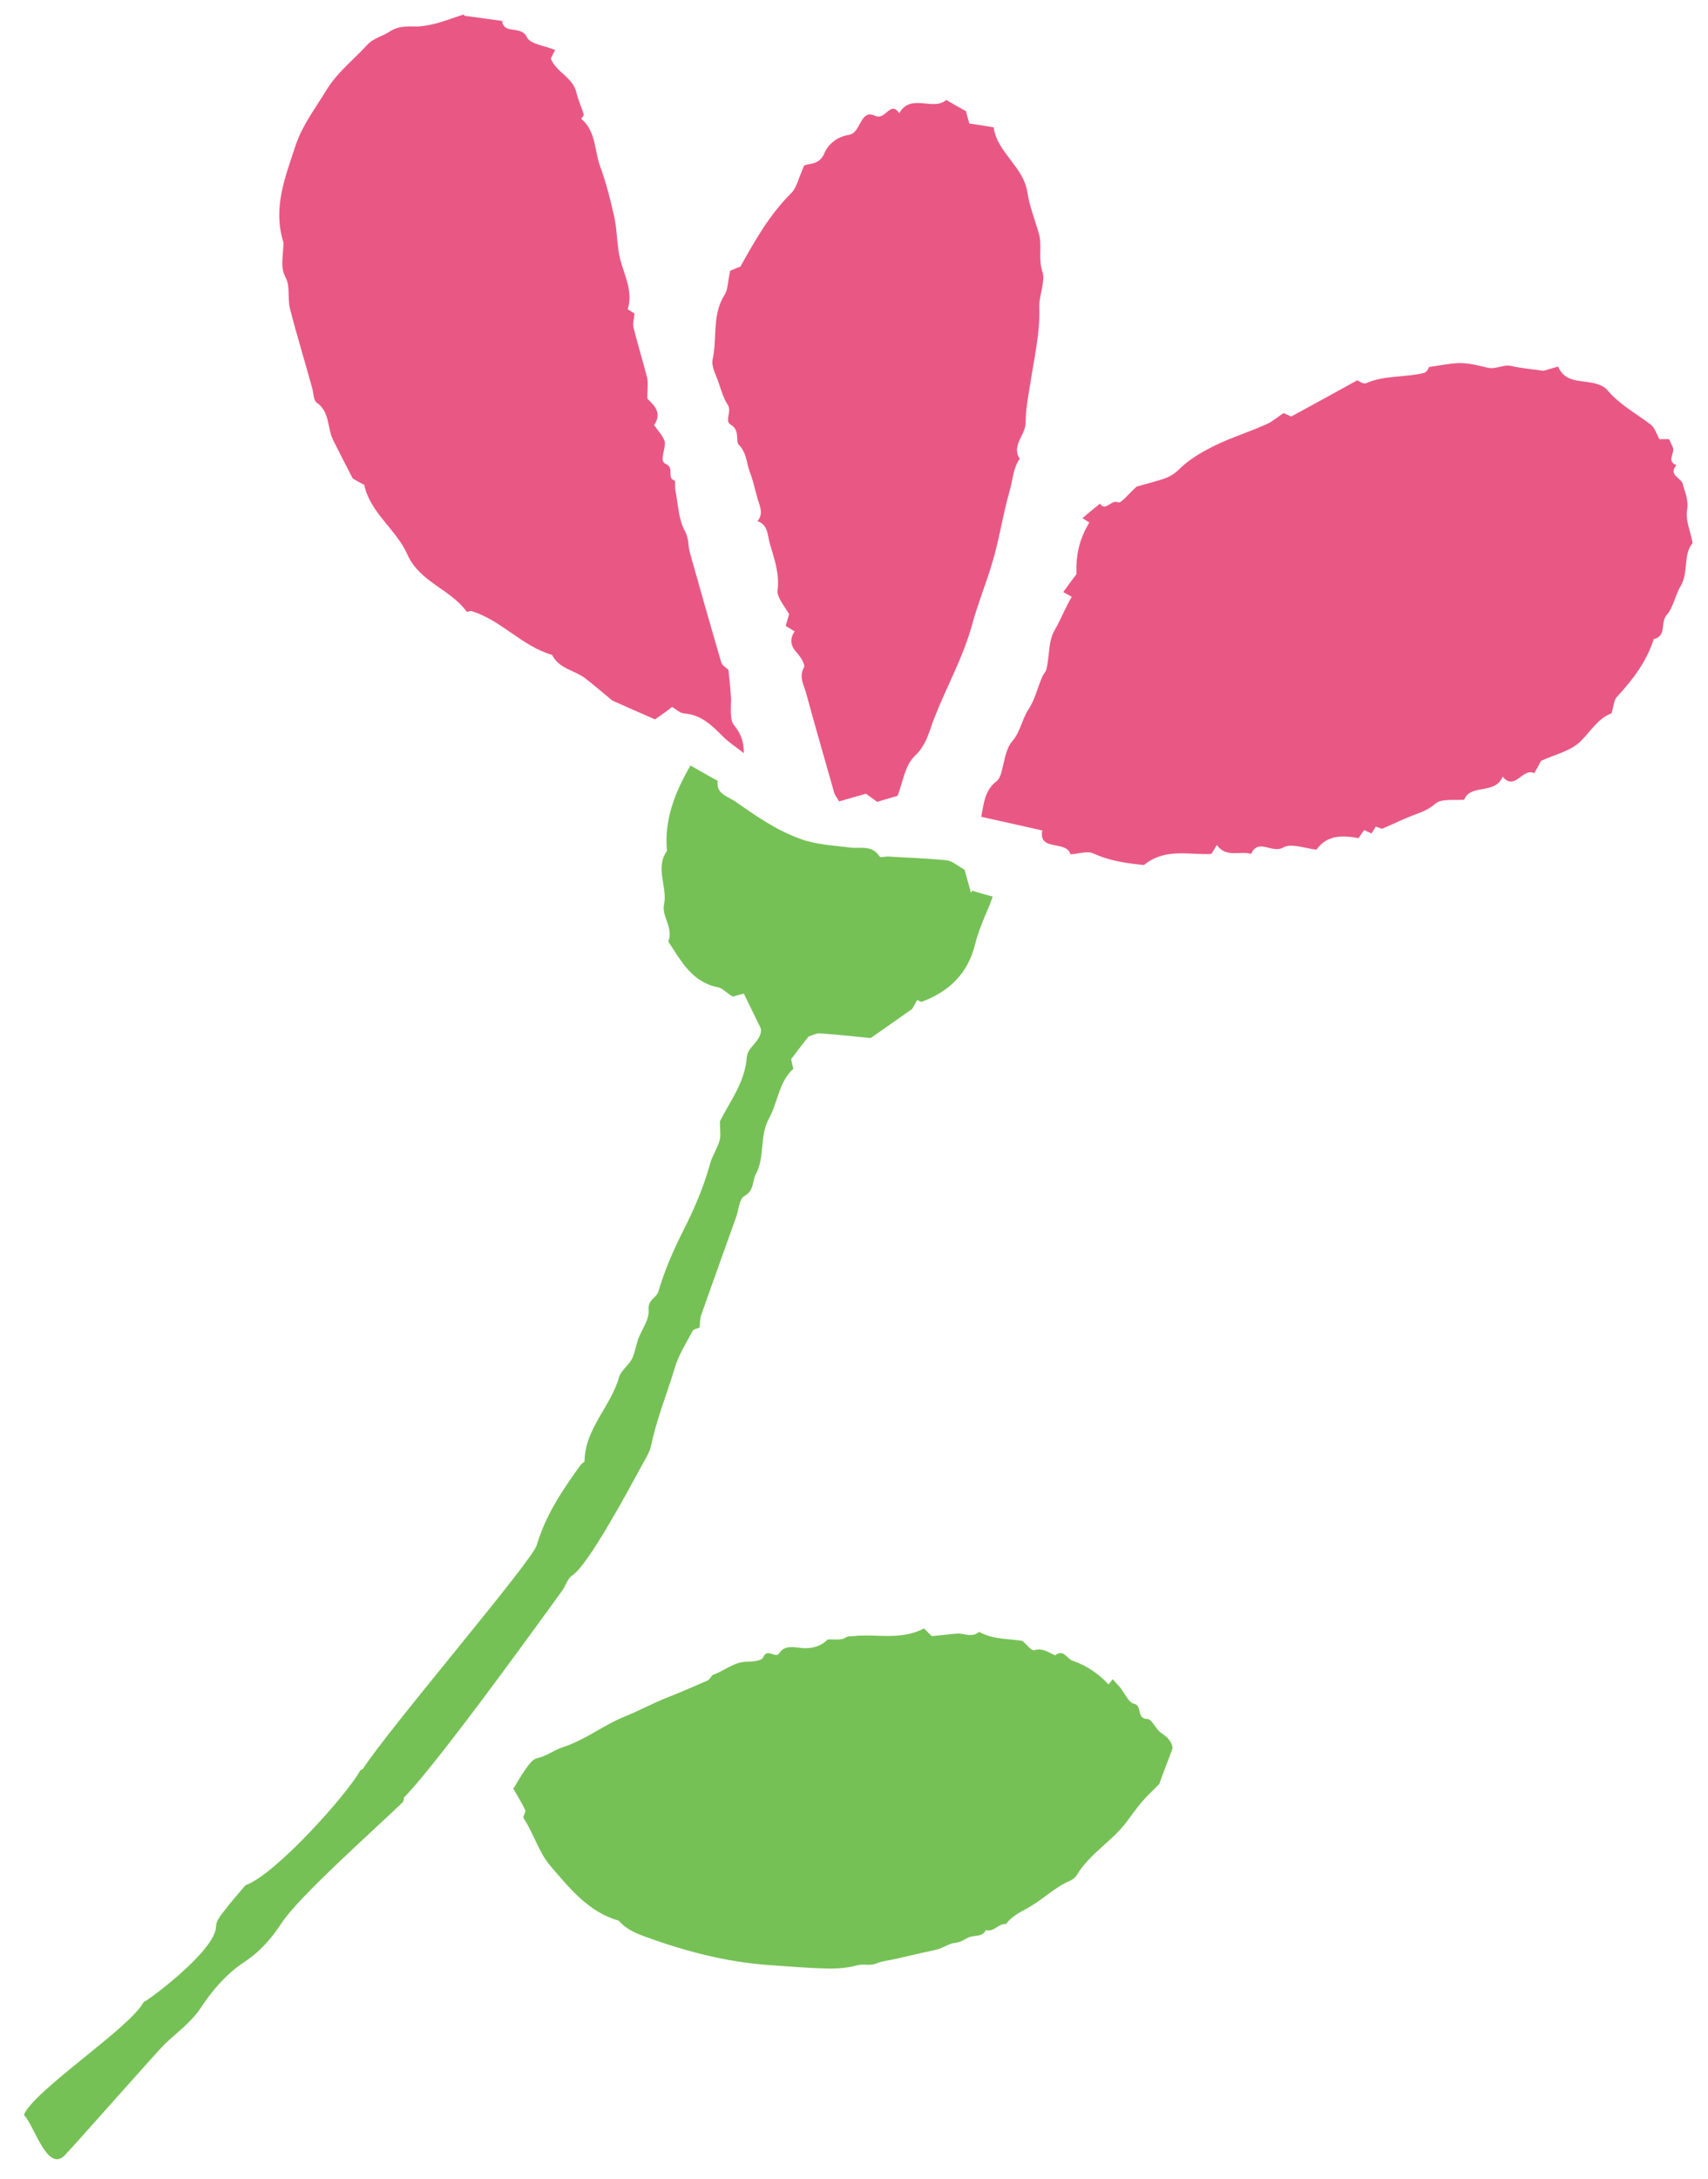 <?xml version="1.0" encoding="UTF-8"?><svg id="_レイヤー_5" xmlns="http://www.w3.org/2000/svg" viewBox="0 0 40 51"><defs><style>.cls-1{fill:#76c156;}.cls-1,.cls-2{stroke-width:0px;}.cls-2{fill:#e95885;}</style></defs><path class="cls-1" d="M22.74,20.9c-.05-.17-.1-.37-.15-.54-.16-.09-.28-.2-.41-.22-.46-.05-.93-.06-1.39-.09-.07,0-.17.03-.19,0-.18-.28-.45-.18-.7-.21-.37-.05-.74-.06-1.12-.19-.58-.2-1.06-.54-1.55-.88-.18-.13-.47-.18-.42-.49-.22-.12-.43-.24-.64-.36-.36.62-.62,1.27-.55,2-.29.4.02.84-.07,1.26-.06.26.23.55.1.86.3.45.55.95,1.16,1.07.11.02.2.13.35.22.07-.02.17-.05.26-.07.14.29.27.55.4.82.03.28-.31.42-.33.66-.04.59-.39,1.03-.63,1.51,0,.19.02.31,0,.42-.05.2-.17.36-.23.57-.15.55-.38,1.08-.64,1.59-.23.46-.43.92-.57,1.4-.05.16-.25.19-.23.43.02.23-.16.46-.25.7-.05.15-.07.31-.14.45-.08.15-.25.27-.3.42-.19.69-.8,1.21-.81,1.97,0,.03-.07.06-.09.09-.42.58-.82,1.17-1.03,1.88-.11.38-3.43,4.25-4.08,5.25-.02,0-.03.01-.05.02-.32.58-2,2.45-2.69,2.69-.17.2-.34.39-.49.59-.09.11-.2.25-.2.37,0,.57-1.61,1.75-1.7,1.78-.3.59-2.59,2.08-2.8,2.64.24.23.54,1.35.95.95.2-.2,2.17-2.44,2.35-2.61.29-.28.62-.51.85-.86.27-.41.61-.8,1.01-1.06.38-.25.65-.57.88-.92.4-.62,2.32-2.32,2.83-2.82.02-.02.03-.07.03-.11.87-.89,3.56-4.65,3.71-4.85.08-.11.12-.28.23-.35.38-.24,1.35-2.06,1.65-2.61.08-.14.17-.29.2-.44.13-.62.37-1.2.55-1.8.09-.31.27-.59.42-.87.02-.05.12-.06.16-.08.02-.12.01-.21.04-.29.27-.77.55-1.54.82-2.3.06-.17.07-.42.19-.49.24-.13.18-.34.27-.51.22-.41.08-.89.31-1.31.21-.38.23-.86.57-1.16-.03-.12-.05-.2-.05-.23.16-.21.28-.37.41-.53.09-.02.18-.08.27-.07.4.03.79.07,1.18.11.3-.21.59-.41.97-.68,0,0,.06-.1.12-.21.04.01.08.05.11.04.64-.24,1.08-.66,1.25-1.36.09-.37.27-.72.41-1.1-.14-.04-.29-.08-.48-.14Z"/><path class="cls-1" d="M12.03,41.86c.09-.15.17-.29.26-.42.08-.11.17-.25.28-.28.23-.05.4-.19.61-.26.53-.17.97-.53,1.48-.73.34-.14.67-.32,1.01-.45.3-.12.6-.25.9-.38.06-.03.09-.12.14-.14.26-.09.47-.29.76-.3.14,0,.37-.02.4-.1.1-.24.29.04.38-.1.11-.17.27-.15.46-.13.26.04.51-.02.67-.19.17-.01.32.02.41-.04.08-.05.12-.03.19-.04.54-.06,1.1.11,1.66-.18.07.07.15.15.18.18.24-.02.43-.05.62-.06.16,0,.33.1.49-.04.32.18.69.16,1.01.21.11.09.22.24.28.22.2-.06.33.05.49.12.2-.16.28.09.42.13.32.11.6.3.83.55.03-.04.06-.07.1-.12.07.08.13.14.18.2.1.13.19.34.31.37.22.05.05.35.32.36.11,0,.2.25.33.33.19.12.26.26.26.36-.13.35-.23.6-.31.83-.13.14-.27.26-.39.4-.13.15-.25.32-.37.48-.34.46-.87.75-1.17,1.25-.04.07-.12.12-.19.15-.32.14-.57.39-.87.57-.21.13-.45.22-.6.43-.18-.02-.28.2-.47.14-.08.16-.24.12-.37.16-.12.04-.21.13-.35.14-.13.01-.25.1-.38.14-.15.05-.31.07-.47.11l-.52.12c-.16.04-.32.05-.47.11-.16.07-.31,0-.47.05-.23.06-.48.08-.72.07-.45-.01-.89-.05-1.33-.08-1-.07-1.95-.32-2.89-.66-.24-.09-.46-.18-.63-.38-.71-.2-1.15-.76-1.6-1.28-.28-.33-.39-.76-.63-1.12-.02-.04.06-.14.04-.19-.08-.17-.19-.34-.29-.52Z"/><path class="cls-2" d="M31.79,8.9c-.58.32-1.07.59-1.55.85-.07-.03-.13-.06-.18-.08-.14.09-.26.2-.4.26-.4.18-.82.31-1.21.5-.3.15-.6.32-.83.55-.13.13-.25.19-.4.24-.23.07-.46.13-.6.17-.19.17-.37.4-.43.37-.17-.08-.29.23-.43.03-.14.11-.27.22-.41.34.05.03.11.07.16.1-.2.34-.32.7-.3,1.21-.06.08-.19.25-.31.42.09.05.13.07.2.11-.15.25-.25.52-.4.78-.15.25-.12.6-.19.9-.01.07-.07.12-.1.19-.11.25-.17.53-.32.76-.16.24-.19.53-.39.76-.16.19-.18.5-.26.76-.02.06-.05.12-.09.16-.28.2-.31.51-.37.84.49.11.94.21,1.43.32-.1.5.57.22.66.56.18-.01.39-.09.54-.02.39.18.8.23,1.18.27.5-.41,1.06-.23,1.58-.26.04-.06.07-.12.13-.21.21.31.54.13.8.21.17-.38.49,0,.75-.15.18-.11.51.02.78.05.25-.35.61-.34.99-.27.04-.07.08-.12.13-.19.05.03.11.05.17.08.03-.05.07-.11.1-.16.09.03.17.06.15.05.3-.13.5-.23.71-.31.19-.07.37-.13.54-.28.14-.12.43-.07.67-.09.15-.38.73-.11.9-.54.29.35.47-.22.74-.08.06-.1.12-.21.16-.29.33-.15.7-.23.93-.46.24-.24.41-.54.72-.65.05-.15.05-.31.13-.39.37-.4.69-.82.86-1.35.31-.07.15-.39.3-.56.16-.18.2-.47.33-.68.19-.32.05-.73.28-1.01-.05-.27-.17-.53-.13-.77.04-.24-.05-.41-.1-.61-.04-.15-.35-.21-.15-.44-.25-.1-.01-.3-.09-.43-.03-.06-.05-.12-.08-.18-.09,0-.15,0-.23,0-.06-.11-.1-.26-.2-.34-.34-.26-.72-.46-1.01-.8-.08-.1-.24-.16-.37-.18-.31-.06-.64-.02-.79-.38l-.34.1c-.3-.04-.52-.06-.74-.11-.2-.05-.37.08-.56.04-.21-.05-.43-.11-.65-.11-.22,0-.44.05-.73.09,0,0-.05.12-.12.14-.45.11-.92.05-1.36.24-.06.03-.16-.05-.21-.07Z"/><path class="cls-2" d="M10.86.34c-.25.07-.66.26-1.08.28-.23,0-.43-.02-.64.11-.17.12-.38.15-.54.32-.32.35-.69.63-.95,1.05-.26.43-.56.81-.73,1.31-.24.74-.53,1.44-.29,2.24.02.06,0,.13,0,.2-.01.22-.06.42.06.65.11.2.04.49.1.72.16.63.35,1.24.52,1.86.03.11.03.28.1.34.32.22.25.59.39.88.14.28.29.57.46.9.05.03.15.09.27.15.14.66.75,1.04,1.01,1.63.29.65,1.01.81,1.39,1.34.05,0,.1-.03.13-.01.69.22,1.17.82,1.87,1.02.16.33.54.36.79.56.23.18.45.37.62.51.34.15.63.28,1,.44.07-.05.22-.15.4-.29.08.04.17.14.28.15.4.03.65.28.91.54.14.14.3.24.49.39,0-.31-.09-.48-.24-.67-.09-.12-.06-.4-.06-.61-.01-.22-.04-.45-.06-.67-.05-.05-.15-.1-.17-.18-.25-.85-.49-1.7-.73-2.55-.05-.17-.02-.33-.12-.52-.15-.27-.16-.63-.22-.94-.02-.08,0-.23-.02-.24-.2-.06.01-.3-.21-.39-.16-.07,0-.34-.02-.51-.03-.14-.16-.26-.25-.4.21-.31-.04-.49-.16-.62,0-.21.02-.35,0-.47-.1-.39-.22-.78-.32-1.18-.03-.1.01-.22.02-.34-.03-.02-.09-.06-.16-.1.13-.41-.07-.78-.17-1.15-.09-.34-.07-.7-.15-1.04-.09-.4-.19-.79-.33-1.17-.13-.36-.09-.81-.44-1.1.01-.02.07-.07.06-.1-.05-.17-.13-.34-.17-.51-.08-.36-.48-.48-.6-.8.03-.06.06-.12.1-.2-.23-.1-.58-.13-.66-.3-.14-.29-.54-.05-.58-.38-.24-.03-.48-.07-.88-.12Z"/><path class="cls-2" d="M17.1,6.34c-.06.26-.05.44-.13.56-.3.47-.17,1.01-.28,1.51-.04.16.08.37.14.55.06.17.11.36.21.51.11.16-.08.38.07.47.23.13.11.39.19.47.19.19.18.43.26.64.08.2.12.41.18.62.05.17.15.35,0,.53.26.09.23.34.29.53.1.35.23.69.18,1.09-.02.16.16.36.27.56-.02.07-.05.17-.08.27.09.06.15.09.21.13-.12.18-.1.33.05.5.09.09.2.28.17.34-.13.23,0,.42.05.61.21.78.44,1.56.66,2.34.02.06.07.11.11.19l.63-.18c.1.07.19.14.26.19l.48-.14c.12-.3.17-.71.4-.93.28-.26.34-.58.46-.89.29-.74.68-1.43.89-2.2.13-.48.32-.94.46-1.41.17-.55.25-1.13.41-1.69.08-.26.08-.54.24-.77-.2-.32.14-.55.14-.85,0-.31.06-.61.11-.92.09-.59.23-1.18.21-1.77-.01-.3.15-.6.07-.85-.1-.3,0-.6-.08-.88-.09-.32-.22-.64-.27-.97-.09-.6-.71-.93-.79-1.52-.18-.03-.38-.06-.57-.09l-.08-.29c-.15-.08-.29-.16-.46-.26-.31.27-.83-.17-1.1.31-.21-.31-.32.18-.57.06-.32-.16-.33.33-.55.43-.02,0-.05.02-.07.02-.27.04-.48.22-.57.44-.12.28-.4.22-.47.28-.13.29-.17.52-.31.65-.5.5-.84,1.1-1.18,1.71-.11.04-.21.09-.25.1Z"/></svg>